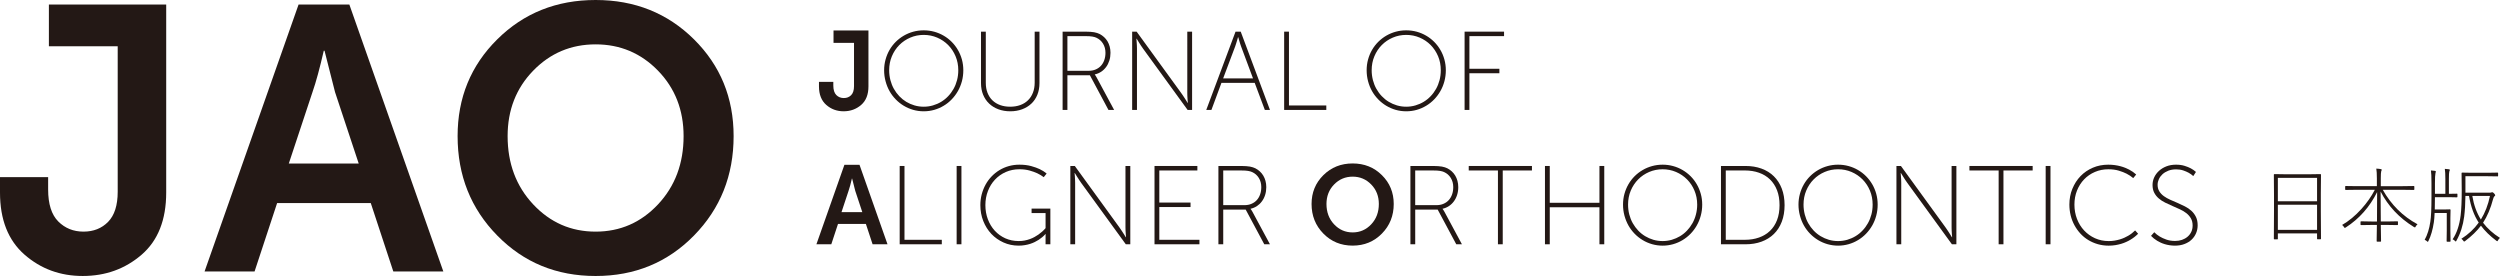 <?xml version="1.0" encoding="UTF-8"?>
<svg id="b" data-name="レイヤー_2" xmlns="http://www.w3.org/2000/svg" xmlns:xlink="http://www.w3.org/1999/xlink" viewBox="0 0 326.097 36">
  <defs>
    <style>
      .k {
        fill: none;
      }

      .l {
        fill: #231815;
      }

      .m {
        clip-path: url(#h);
      }

      .n {
        clip-path: url(#j);
      }

      .o {
        clip-path: url(#e);
      }

      .p {
        clip-path: url(#d);
      }

      .q {
        clip-path: url(#g);
      }

      .r {
        clip-path: url(#f);
      }

      .s {
        clip-path: url(#i);
      }
    </style>
    <clipPath id="d">
      <rect class="k" width="326.097" height="36"/>
    </clipPath>
    <clipPath id="e">
      <rect class="k" width="326.097" height="36"/>
    </clipPath>
    <clipPath id="f">
      <rect class="k" width="326.097" height="36"/>
    </clipPath>
    <clipPath id="g">
      <rect class="k" width="326.097" height="36"/>
    </clipPath>
    <clipPath id="h">
      <rect class="k" width="326.097" height="36"/>
    </clipPath>
    <clipPath id="i">
      <rect class="k" width="326.097" height="36"/>
    </clipPath>
    <clipPath id="j">
      <rect class="k" width="326.097" height="36"/>
    </clipPath>
  </defs>
  <g id="c" data-name="レイヤー_1">
    <g>
      <g class="p">
        <path class="l" d="M0,25.113v-2.012h6.279v1.618c0,1.897.442,3.286,1.323,4.171.883.881,1.979,1.323,3.287,1.323,1.306,0,2.38-.424,3.212-1.274.832-.851,1.252-2.16,1.252-3.926V6.032H6.377V.589h15.302v24.524c0,3.562-1.071,6.27-3.212,8.115-2.145,1.848-4.702,2.771-7.677,2.771-2.943,0-5.476-.931-7.602-2.794-2.126-1.866-3.188-4.562-3.188-8.093"/>
        <path class="l" d="M42.332,6.621h-.1c-.527,2.29-1.013,4.088-1.472,5.395l-3.09,9.318h9.121l-3.089-9.318-1.37-5.395ZM51.303,35.411l-2.941-8.926h-12.214l-2.943,8.926h-6.523L38.946.588h6.622l12.26,34.823h-6.524Z"/>
        <path class="l" d="M66.213,17.755c0,3.565,1.113,6.532,3.336,8.903,2.221,2.371,4.934,3.556,8.142,3.556,3.203,0,5.918-1.185,8.141-3.556s3.335-5.338,3.335-8.903c0-3.4-1.113-6.246-3.335-8.535-2.223-2.287-4.938-3.433-8.141-3.433-3.208,0-5.921,1.146-8.142,3.433-2.224,2.289-3.336,5.135-3.336,8.535M59.689,17.755c0-5.003,1.725-9.211,5.178-12.628C68.316,1.71,72.589-0,77.692-0,82.792-0,87.068,1.71,90.518,5.127c3.448,3.416,5.174,7.625,5.174,12.628,0,5.135-1.726,9.458-5.174,12.973-3.449,3.515-7.726,5.272-12.826,5.272-5.103,0-9.375-1.756-12.825-5.272-3.453-3.515-5.178-7.839-5.178-12.973"/>
        <path class="l" d="M106.826,11.273v-.598h1.871v.481c0,.565.131.978.392,1.242.263.263.589.392.979.392.387,0,.707-.126.956-.378.25-.254.373-.643.373-1.168v-5.65h-2.673v-1.622h4.556v7.301c0,1.062-.319,1.867-.955,2.417-.639.55-1.398.826-2.287.826-.875,0-1.628-.278-2.262-.833-.631-.554-.95-1.358-.95-2.409"/>
        <path class="l" d="M116.142,10.448c.107.41.258.79.456,1.144.197.349.431.669.706.956.271.287.575.532.909.734.335.201.695.357,1.076.469.384.112.782.168,1.199.168.414,0,.813-.056,1.198-.168.384-.112.746-.268,1.078-.469.335-.202.639-.447.912-.734.276-.287.507-.607.705-.956.199-.354.349-.734.456-1.144s.16-.839.16-1.285c0-.655-.117-1.262-.354-1.824-.234-.56-.555-1.045-.963-1.461-.408-.413-.888-.737-1.435-.972-.549-.235-1.134-.353-1.756-.353-.62,0-1.207.118-1.753.353-.55.235-1.026.559-1.438.972-.408.415-.729.9-.964,1.461-.236.561-.353,1.168-.353,1.824,0,.446.056.875.161,1.285M115.512,7.76c.123-.447.295-.862.518-1.25.224-.386.493-.738.809-1.052.316-.312.665-.582,1.046-.804.385-.224.792-.395,1.232-.517.441-.121.897-.18,1.37-.18.475,0,.932.06,1.373.18.438.122.85.293,1.231.517.385.222.732.491,1.043.804.315.314.583.665.809,1.052.227.387.4.803.526,1.25.122.446.184.914.184,1.403,0,.503-.062.983-.184,1.441-.126.458-.298.886-.526,1.283-.226.396-.494.754-.809,1.078-.311.324-.658.601-1.043.829-.381.231-.792.409-1.231.535-.441.126-.898.188-1.373.188-.474,0-.93-.062-1.37-.188-.439-.126-.847-.304-1.232-.535-.381-.229-.73-.505-1.046-.829s-.585-.682-.809-1.078c-.224-.396-.395-.826-.518-1.287-.124-.46-.188-.939-.188-1.438,0-.489.064-.958.188-1.403"/>
        <path class="l" d="M128.586,4.128v6.68c0,.484.077.918.226,1.303.15.385.363.71.641.979.276.268.613.475,1.003.616.394.142.829.213,1.307.213.484,0,.923-.071,1.313-.213.395-.141.726-.348,1.007-.62.281-.271.499-.599.649-.991.152-.387.23-.828.23-1.317v-6.651h.626v6.71c0,.565-.094,1.074-.278,1.527-.184.453-.446.839-.784,1.157s-.74.563-1.208.737c-.466.174-.98.26-1.539.26-.563,0-1.074-.086-1.544-.26-.467-.174-.869-.419-1.205-.737-.339-.318-.599-.704-.789-1.157-.188-.452-.282-.961-.282-1.527v-6.71h.626Z"/>
        <path class="l" d="M142.914,9.063c.272-.114.502-.274.69-.48.191-.207.337-.455.438-.746.102-.29.154-.608.154-.954,0-.452-.108-.851-.321-1.196s-.505-.602-.873-.77c-.075-.032-.152-.061-.232-.085-.086-.023-.183-.044-.292-.064-.107-.02-.236-.033-.384-.043-.147-.009-.321-.014-.525-.014h-2.338v4.523h2.769c.338,0,.644-.057.914-.171M141.597,4.128c.237,0,.447.008.63.022.184.014.348.032.493.056.145.024.273.056.39.097.114.041.222.085.325.131.212.112.406.245.578.404.173.159.323.342.448.549.121.207.216.436.287.687.066.253.103.522.103.812,0,.364-.048.705-.151,1.019-.099.314-.237.593-.423.841-.182.246-.399.451-.645.615-.253.164-.525.279-.824.345v.029l.062.085c.027.028.05.067.076.114.027.048.058.103.095.164l2.286,4.244h-.739l-2.423-4.523h-2.934v4.523h-.626V4.128h2.992Z"/>
        <path class="l" d="M148.26,4.128l5.819,8.011c.079.119.168.251.271.396.098.145.187.283.271.417.093.156.191.312.291.469h.029c-.017-.146-.028-.296-.037-.448-.009-.127-.019-.267-.025-.418-.005-.147-.01-.287-.01-.415V4.128h.626v10.212h-.583l-5.821-8.005c-.083-.117-.175-.251-.274-.399-.097-.146-.183-.287-.265-.42-.094-.155-.192-.314-.291-.469h-.029c.009.151.023.302.034.455.01.128.02.267.027.415.006.151.011.29.011.418v8.005h-.627V4.128h.584Z"/>
        <path class="l" d="M161.355,5.309c-.038.124-.081.258-.124.4-.047.141-.088.267-.127.377l-1.558,4.138h3.894l-1.543-4.138c-.044-.11-.085-.236-.13-.377-.042-.142-.083-.276-.121-.4l-.127-.448h-.038l-.126.448ZM159.324,10.808l-1.308,3.532h-.673l3.819-10.212h.677l3.815,10.212h-.669l-1.323-3.532h-4.337Z"/>
      </g>
      <polygon class="l" points="168.13 4.128 168.13 13.757 173.002 13.757 173.002 14.34 167.504 14.34 167.504 4.128 168.13 4.128"/>
      <g class="o">
        <path class="l" d="M179.079,10.448c.108.41.258.79.457,1.144.196.349.429.669.705.956.272.287.575.532.911.734.334.201.695.357,1.074.469.384.112.784.168,1.2.168.414,0,.812-.056,1.198-.168.382-.112.744-.268,1.077-.469.337-.202.639-.447.912-.734.276-.287.508-.607.705-.956.199-.354.349-.734.457-1.144.105-.41.159-.839.159-1.285,0-.655-.116-1.262-.351-1.824-.237-.56-.559-1.045-.965-1.461-.409-.413-.888-.737-1.434-.972-.55-.235-1.137-.353-1.758-.353-.62,0-1.207.118-1.754.353-.551.235-1.027.559-1.436.972-.409.415-.729.9-.964,1.461-.237.561-.354,1.168-.354,1.824,0,.446.056.875.161,1.285M178.449,7.76c.123-.447.295-.862.519-1.25.222-.386.493-.738.809-1.052.315-.312.664-.582,1.044-.804.386-.224.794-.395,1.233-.517.442-.121.897-.18,1.372-.18.474,0,.931.06,1.373.18.437.122.848.293,1.229.517.385.222.729.491,1.044.804.312.314.583.665.808,1.052.229.387.401.803.525,1.25.123.446.187.914.187,1.403,0,.503-.064.983-.187,1.441s-.296.886-.525,1.283c-.225.396-.495.754-.808,1.078-.315.324-.659.601-1.044.829-.381.231-.792.409-1.229.535-.442.126-.899.188-1.373.188-.475,0-.93-.062-1.372-.188-.439-.126-.847-.304-1.233-.535-.38-.229-.729-.505-1.044-.829-.316-.324-.587-.682-.809-1.078-.225-.396-.396-.826-.519-1.287-.123-.46-.185-.939-.185-1.438,0-.489.062-.958.185-1.403"/>
      </g>
      <polygon class="l" points="196.187 4.128 196.187 4.712 191.667 4.712 191.667 8.97 195.578 8.97 195.578 9.554 191.667 9.554 191.667 14.34 191.039 14.34 191.039 4.128 196.187 4.128"/>
      <g class="r">
        <path class="l" d="M111.15,23.291h-.028c-.155.682-.304,1.217-.439,1.608l-.919,2.774h2.715l-.919-2.774-.409-1.608ZM113.82,31.864l-.876-2.657h-3.635l-.876,2.657h-1.942l3.653-10.368h1.969l3.653,10.368h-1.944Z"/>
      </g>
      <polygon class="l" points="117.98 21.65 117.98 31.279 122.848 31.279 122.848 31.864 117.353 31.864 117.353 21.65 117.98 21.65"/>
      <rect class="l" x="124.783" y="21.65" width=".625" height="10.213"/>
      <g class="q">
        <path class="l" d="M128.054,25.347c.121-.451.288-.873.502-1.264.217-.392.478-.748.786-1.069.307-.319.646-.593,1.025-.822.377-.229.784-.404,1.22-.527.438-.123.898-.185,1.382-.185.573,0,1.085.061,1.529.182s.814.254,1.113.396c.353.17.658.363.912.577l-.378.476c-.244-.189-.531-.361-.853-.513-.276-.128-.608-.246-1.001-.356-.391-.109-.832-.163-1.321-.163-.64,0-1.233.119-1.775.358-.545.24-1.011.57-1.407.991-.395.42-.702.914-.921,1.485-.222.569-.334,1.185-.334,1.845,0,.663.11,1.281.325,1.85.215.57.516,1.066.9,1.485.386.422.843.751,1.374.993.532.236,1.114.357,1.745.357.277,0,.538-.025.78-.07.245-.048.474-.113.691-.191.217-.079.415-.168.598-.271.183-.103.351-.203.502-.31.352-.248.665-.526.936-.841v-1.965h-1.825v-.584h2.45v4.651h-.625v-1.05c0-.055.003-.102.005-.141,0-.044.003-.09.006-.135h-.029c-.251.281-.55.532-.895.756-.147.095-.314.189-.497.277-.182.091-.38.171-.598.241-.215.067-.448.126-.696.165-.251.043-.517.066-.803.066-.71,0-1.37-.137-1.979-.411-.608-.274-1.137-.645-1.586-1.119-.446-.476-.799-1.035-1.053-1.679-.254-.643-.381-1.336-.381-2.075,0-.489.06-.96.177-1.411"/>
        <path class="l" d="M140.196,21.65l5.818,8.013c.084.118.171.253.272.398.1.144.189.282.271.415.094.155.192.311.291.469h.029c-.014-.146-.025-.295-.034-.448-.009-.127-.018-.267-.027-.417-.008-.15-.011-.288-.011-.417v-8.013h.63v10.213h-.587l-5.819-8.004c-.084-.119-.173-.253-.272-.4-.097-.146-.187-.287-.269-.42-.094-.156-.192-.312-.291-.469h-.028c.009.151.022.302.037.456.009.127.018.265.023.415.008.15.011.29.011.418v8.004h-.626v-10.213h.583Z"/>
      </g>
      <polygon class="l" points="156.183 21.65 156.183 22.236 151.219 22.236 151.219 26.422 155.292 26.422 155.292 27.006 151.219 27.006 151.219 31.279 156.453 31.279 156.453 31.864 150.593 31.864 150.593 21.65 156.183 21.65"/>
      <g class="m">
        <path class="l" d="M163.235,26.587c.273-.114.503-.273.695-.481.188-.206.334-.455.436-.743.104-.29.155-.608.155-.955,0-.451-.107-.851-.32-1.196-.213-.347-.509-.603-.876-.77-.071-.032-.149-.061-.234-.085-.083-.024-.178-.044-.29-.064-.108-.019-.235-.033-.381-.043-.147-.009-.325-.014-.53-.014h-2.333v4.523h2.766c.339,0,.643-.057.912-.171M161.918,21.65c.241,0,.448.009.631.023.184.014.347.033.491.056.145.025.276.056.392.098.117.039.225.084.324.131.212.109.406.244.579.403.174.16.321.342.447.549.124.206.22.434.288.687.067.251.103.521.103.812,0,.366-.05.705-.151,1.019-.097.314-.239.593-.424.839-.182.248-.398.452-.645.616-.249.165-.526.279-.823.345v.029l.064.085c.023.028.048.067.076.114.024.048.058.103.097.164l2.285,4.244h-.742l-2.422-4.523h-2.931v4.523h-.629v-10.213h2.99Z"/>
        <path class="l" d="M173.023,26.606c0,1.062.33,1.946.992,2.651.663.707,1.468,1.059,2.426,1.059.953,0,1.76-.352,2.422-1.059.663-.705.992-1.589.992-2.651,0-1.012-.329-1.858-.992-2.54-.662-.681-1.469-1.024-2.422-1.024-.958,0-1.763.343-2.426,1.024-.662.682-.992,1.528-.992,2.54M171.079,26.606c0-1.488.512-2.742,1.539-3.759,1.029-1.019,2.301-1.527,3.821-1.527,1.518,0,2.788.508,3.816,1.527,1.027,1.017,1.542,2.271,1.542,3.759,0,1.53-.514,2.816-1.542,3.861-1.029,1.048-2.299,1.571-3.816,1.571-1.52,0-2.793-.523-3.821-1.571-1.027-1.045-1.539-2.33-1.539-3.861"/>
        <path class="l" d="M188.276,26.587c.272-.114.503-.273.693-.481.189-.206.337-.455.437-.743.104-.29.154-.608.154-.955,0-.451-.107-.851-.32-1.196-.212-.347-.507-.603-.876-.77-.071-.032-.15-.061-.232-.085s-.178-.044-.29-.064c-.109-.019-.236-.033-.381-.043-.149-.009-.325-.014-.53-.014h-2.334v4.523h2.767c.338,0,.643-.057.912-.171M186.959,21.65c.24,0,.45.009.63.023.184.014.348.033.493.056.145.025.277.056.392.098.117.039.224.084.323.131.213.109.408.244.58.403.173.16.321.342.446.549.124.206.221.434.288.687.067.251.104.521.104.812,0,.366-.05.705-.152,1.019-.098.314-.239.593-.423.839-.182.248-.399.452-.646.616-.249.165-.525.279-.823.345v.029l.064.085c.024.028.05.067.077.114.024.048.057.103.097.164l2.284,4.244h-.74l-2.422-4.523h-2.932v4.523h-.627v-10.213h2.99Z"/>
      </g>
      <polygon class="l" points="191.58 22.236 191.58 21.65 199.825 21.65 199.825 22.236 196.015 22.236 196.015 31.864 195.389 31.864 195.389 22.236 191.58 22.236"/>
      <polygon class="l" points="202.149 21.65 202.149 26.451 208.63 26.451 208.63 21.65 209.258 21.65 209.258 31.864 208.63 31.864 208.63 27.035 202.149 27.035 202.149 31.864 201.523 31.864 201.523 21.65 202.149 21.65"/>
      <g class="s">
        <path class="l" d="M212.52,27.972c.108.413.259.791.456,1.143.201.353.432.669.706.958.273.288.577.532.912.734.334.202.692.357,1.077.471.38.11.78.166,1.2.166.41,0,.812-.056,1.194-.166.384-.114.744-.269,1.081-.471.333-.202.639-.446.909-.734.274-.288.508-.605.706-.958.197-.352.349-.73.455-1.143.107-.41.163-.839.163-1.285,0-.655-.119-1.264-.356-1.824-.232-.559-.554-1.046-.963-1.458-.41-.414-.888-.739-1.436-.973-.547-.235-1.133-.352-1.753-.352-.624,0-1.208.117-1.758.352-.547.234-1.027.559-1.435.973-.406.411-.729.899-.965,1.458-.234.56-.351,1.168-.351,1.824,0,.446.051.875.157,1.285M211.89,25.283c.126-.446.298-.861.521-1.248.224-.387.493-.738.808-1.052.315-.314.664-.582,1.048-.804.382-.225.794-.396,1.232-.517.439-.121.898-.182,1.373-.182.474,0,.93.061,1.369.182.441.121.848.292,1.233.517.38.222.726.49,1.044.804.311.314.583.664.805,1.052.227.387.4.803.523,1.248.126.447.187.914.187,1.403,0,.503-.061.984-.187,1.441-.123.46-.296.888-.523,1.284-.222.396-.494.754-.805,1.077-.318.324-.664.599-1.044.829-.385.232-.792.409-1.233.535-.439.124-.895.189-1.369.189-.475,0-.933-.065-1.373-.189-.438-.126-.85-.302-1.232-.535-.384-.23-.733-.505-1.048-.829-.315-.323-.584-.681-.808-1.077-.222-.396-.395-.827-.521-1.287-.123-.461-.185-.941-.185-1.439,0-.489.062-.956.185-1.403"/>
        <path class="l" d="M229.44,30.985c.561-.199,1.036-.486,1.434-.866.396-.38.705-.851.922-1.414.218-.563.325-1.212.325-1.947,0-.728-.107-1.372-.325-1.934-.217-.563-.526-1.035-.922-1.42-.398-.386-.873-.677-1.434-.874-.555-.197-1.176-.295-1.854-.295h-2.479v9.044h2.479c.678,0,1.299-.097,1.854-.295M227.693,21.65c.761,0,1.452.114,2.076.343.625.227,1.162.56,1.607.997.446.437.792.973,1.036,1.607.243.632.367,1.354.367,2.162,0,.81-.124,1.534-.367,2.168-.244.634-.591,1.168-1.036,1.601-.445.433-.982.766-1.607.994-.625.229-1.316.342-2.076.342h-3.212v-10.213h3.212Z"/>
        <path class="l" d="M235.409,27.972c.108.413.259.791.456,1.143.197.353.432.669.705.958.273.288.577.532.912.734.335.202.693.357,1.074.471.384.11.782.166,1.2.166.413,0,.812-.056,1.198-.166.384-.114.744-.269,1.077-.471.337-.202.639-.446.911-.734.277-.288.509-.605.706-.958.199-.352.349-.73.457-1.143.107-.41.159-.839.159-1.285,0-.655-.117-1.264-.353-1.824-.235-.559-.556-1.046-.963-1.458-.409-.414-.89-.739-1.435-.973-.55-.235-1.135-.352-1.756-.352-.62,0-1.208.117-1.754.352-.55.234-1.026.559-1.436.973-.409.411-.729.899-.965,1.458-.236.56-.353,1.168-.353,1.824,0,.446.056.875.161,1.285M234.78,25.283c.123-.446.295-.861.518-1.248.224-.387.493-.738.809-1.052.316-.314.665-.582,1.045-.804.386-.225.794-.396,1.233-.517.442-.121.897-.182,1.372-.182.474,0,.931.061,1.373.182.437.121.848.292,1.229.517.384.222.73.49,1.044.804.311.314.582.664.809,1.052.226.387.4.803.523,1.248.123.447.185.914.185,1.403,0,.503-.062.984-.185,1.441-.123.46-.297.888-.523,1.284-.227.396-.498.754-.809,1.077-.314.324-.66.599-1.044.829-.381.232-.792.409-1.229.535-.442.124-.899.189-1.373.189-.475,0-.93-.065-1.372-.189-.439-.126-.847-.302-1.233-.535-.38-.23-.729-.505-1.045-.829-.316-.323-.585-.681-.809-1.077-.224-.396-.395-.827-.518-1.287-.124-.461-.188-.941-.188-1.439,0-.489.064-.956.188-1.403"/>
        <path class="l" d="M247.954,21.65l5.819,8.013c.079.118.17.253.272.398.098.144.187.282.269.415.093.155.193.311.291.469h.03c-.015-.146-.029-.295-.037-.448-.009-.127-.019-.267-.024-.417-.008-.15-.01-.288-.01-.417v-8.013h.625v10.213h-.584l-5.817-8.004c-.085-.119-.177-.253-.276-.4-.098-.146-.185-.287-.267-.42-.094-.156-.192-.312-.292-.469h-.027c.008.151.022.302.033.456.01.127.02.265.027.415.005.15.01.29.01.418v8.004h-.627v-10.213h.584Z"/>
      </g>
      <polygon class="l" points="256.889 22.236 256.889 21.65 265.137 21.65 265.137 22.236 261.328 22.236 261.328 31.864 260.701 31.864 260.701 22.236 256.889 22.236"/>
      <rect class="l" x="266.835" y="21.65" width=".627" height="10.213"/>
      <g class="n">
        <path class="l" d="M270.319,24.624c.26-.634.612-1.185,1.064-1.652.452-.467.986-.832,1.603-1.096.616-.265,1.288-.396,2.008-.396.306,0,.588.019.85.055.265.036.513.084.739.146.227.061.437.13.626.206.191.076.361.155.513.235.356.192.664.404.919.641l-.385.47c-.245-.215-.535-.406-.865-.577-.278-.142-.617-.276-1.016-.396-.396-.119-.852-.18-1.367-.18-.627,0-1.212.116-1.751.349-.541.232-1.011.554-1.403.964-.395.41-.705.898-.93,1.461-.227.563-.338,1.173-.338,1.834,0,.664.11,1.285.334,1.866.222.578.533,1.082.933,1.509.398.427.87.765,1.416,1.012.547.246,1.14.37,1.782.37.268,0,.528-.018.772-.06s.474-.093.687-.157c.213-.064.413-.137.593-.22.184-.085.348-.168.495-.254.349-.203.649-.437.906-.697l.391.433c-.286.291-.617.55-.996.777-.169.102-.349.198-.549.287-.201.094-.418.177-.657.248-.236.07-.493.127-.767.175-.278.043-.569.067-.876.067-.498,0-.969-.066-1.415-.193-.443-.127-.856-.309-1.236-.537-.378-.229-.72-.508-1.026-.837-.302-.328-.563-.691-.777-1.085-.217-.398-.384-.826-.497-1.281-.113-.455-.171-.928-.171-1.422,0-.74.13-1.427.389-2.063"/>
        <path class="l" d="M281.724,30.86c.236.141.525.273.857.391.335.118.715.178,1.142.178.319,0,.617-.048.893-.141.274-.095.516-.232.721-.406.208-.175.37-.386.489-.635.118-.245.177-.525.177-.833,0-.361-.075-.671-.224-.93-.15-.26-.347-.484-.591-.677-.246-.192-.523-.361-.84-.504-.31-.146-.631-.288-.959-.428-.326-.141-.648-.286-.96-.442-.315-.154-.594-.334-.838-.546-.244-.207-.442-.453-.591-.739-.152-.286-.224-.626-.224-1.026,0-.342.07-.669.215-.984.145-.316.353-.597.62-.845.269-.246.589-.445.966-.592.376-.147.794-.221,1.259-.221.418,0,.79.05,1.11.151.319.098.592.207.815.326.26.138.484.295.676.471l-.348.541c-.177-.163-.377-.307-.607-.436-.198-.108-.436-.21-.707-.302-.273-.091-.58-.138-.922-.138-.382,0-.721.058-1.019.174-.298.117-.551.269-.759.46-.206.191-.364.404-.474.644-.108.239-.165.484-.165.73,0,.337.077.624.226.861.151.239.345.446.592.625.244.177.525.334.836.472.312.138.631.277.959.417.325.141.644.29.958.45.311.157.592.349.838.573.243.222.439.486.589.791.15.302.226.668.226,1.095,0,.371-.07.716-.208,1.04-.138.323-.334.605-.592.845-.255.241-.566.427-.932.565-.366.14-.776.208-1.231.208-.253,0-.49-.019-.714-.056-.222-.036-.433-.081-.627-.142-.194-.058-.371-.126-.533-.203-.161-.072-.307-.152-.443-.234-.307-.189-.574-.403-.803-.641l.42-.475c.208.213.45.401.726.569"/>
        <path class="l" d="M297.121,29.983h5.113v-3.277h-5.113v3.277ZM297.121,26.256h5.113v-3.054h-5.113v3.054ZM297.121,30.442v.705c0,.05-.02.074-.06.074h-.389c-.048,0-.074-.024-.074-.074l.02-3.625v-2.071l-.02-2.668c0-.05.025-.074.074-.074l1.491.022h3.019l1.491-.022c.048,0,.075.024.075.074l-.022,2.422v2.318l.022,3.616c0,.048-.027.072-.075.072h-.377c-.041,0-.062-.024-.062-.072v-.696h-5.113Z"/>
        <path class="l" d="M310.036,24.284v-1.02c0-.582-.027-1.006-.076-1.271.24.01.434.032.588.064.08.014.119.038.119.072s-.009.075-.024.121c-.02.052-.036.088-.044.104-.032.132-.051.433-.051.9v1.03h2.844l1.453-.02c.051,0,.077.024.077.072v.367c0,.05-.027.074-.077.074l-1.453-.02h-2.588c1.104,1.958,2.612,3.458,4.534,4.498-.105.093-.185.191-.237.288-.039.083-.071.124-.104.124-.022,0-.066-.02-.141-.064-1.915-1.185-3.36-2.727-4.336-4.624.019,2.6.029,3.903.029,3.913h.815l1.351-.024c.051,0,.072.024.072.077v.34c0,.052-.022.077-.072.077l-1.351-.02h-.815c.022,1.224.032,1.927.032,2.11,0,.048-.023.072-.072.072h-.432c-.048,0-.07-.024-.07-.072,0-.022.001-.132.003-.33.017-.62.024-1.215.028-1.779h-.716l-1.341.02c-.052,0-.079-.025-.079-.077v-.34c0-.053.027-.077.079-.077l1.341.024h.728l.018-3.839c-.968,1.942-2.33,3.48-4.079,4.609-.066.044-.11.069-.13.069-.032,0-.07-.041-.117-.121-.066-.112-.146-.199-.245-.267.878-.502,1.723-1.201,2.531-2.097.71-.787,1.289-1.615,1.741-2.491h-2.346l-1.447.02c-.051,0-.077-.024-.077-.074v-.367c0-.048.027-.072.077-.072l1.447.02h2.615Z"/>
        <path class="l" d="M323.602,28.637c.552-.899.949-1.925,1.186-3.076h-2.3c.193,1.173.564,2.2,1.114,3.076M323.889,29.056c.561.746,1.298,1.408,2.207,1.981-.107.077-.194.178-.255.301-.044.086-.077.13-.105.13-.025,0-.063-.024-.121-.07-.833-.627-1.501-1.28-2.004-1.96-.522.693-1.213,1.361-2.065,2.005-.065.047-.104.07-.126.07-.025,0-.062-.038-.112-.116-.069-.103-.155-.185-.254-.245.927-.591,1.683-1.298,2.268-2.118-.61-.917-1.031-2.075-1.267-3.474h-.467c-.011,1.036-.067,1.937-.164,2.7-.15,1.153-.485,2.196-1.006,3.128-.043.084-.076.124-.091.124-.018,0-.055-.03-.112-.094-.083-.089-.184-.159-.301-.203.541-.789.893-1.834,1.052-3.138.091-.775.14-1.857.14-3.245l-.022-2.244c0-.05.027-.074.075-.074l1.347.022h1.943l1.33-.022c.048,0,.071.024.071.074v.345c0,.05-.023.074-.071.074l-1.33-.02h-2.861v2.144h3.171c.099,0,.17-.01.213-.03.042-.022.072-.032.094-.032.074,0,.159.052.255.156.1.112.152.192.152.241,0,.038-.024.076-.074.116-.088.067-.152.187-.193.354-.33,1.25-.772,2.287-1.318,3.119M317.612,25.278h1.358v-1.892c0-.65-.023-1.102-.071-1.361.164.008.339.024.532.053.081.01.122.037.122.083s-.024.118-.07.215c-.033.091-.052.417-.052.978v1.925c.387,0,.678-.003.871-.009l.171-.011c.05,0,.071.024.071.074v.334c0,.048-.022.074-.071.074l-1.033-.022h-1.829c0,.443-.009.978-.022,1.607h1.175l.808-.02c.05,0,.074.027.074.084l-.022,1.102v1.588l.022,1.368c0,.055-.024.08-.074.08h-.364c-.05,0-.075-.025-.075-.08l.02-1.368v-2.294h-1.584c-.024.509-.055.913-.1,1.21-.15.979-.386,1.792-.707,2.432-.038.084-.069.124-.088.124s-.056-.029-.116-.095c-.072-.069-.169-.13-.288-.175.363-.659.608-1.448.739-2.361.099-.62.15-1.694.15-3.222v-1.831c0-.799-.022-1.345-.071-1.637.164.008.334.024.512.053.088.013.13.039.13.083,0,.028-.004.062-.02.104-.019.06-.029.095-.029.11-.047.198-.069.638-.069,1.32v1.379Z"/>
      </g>
    </g>
  </g>
</svg>